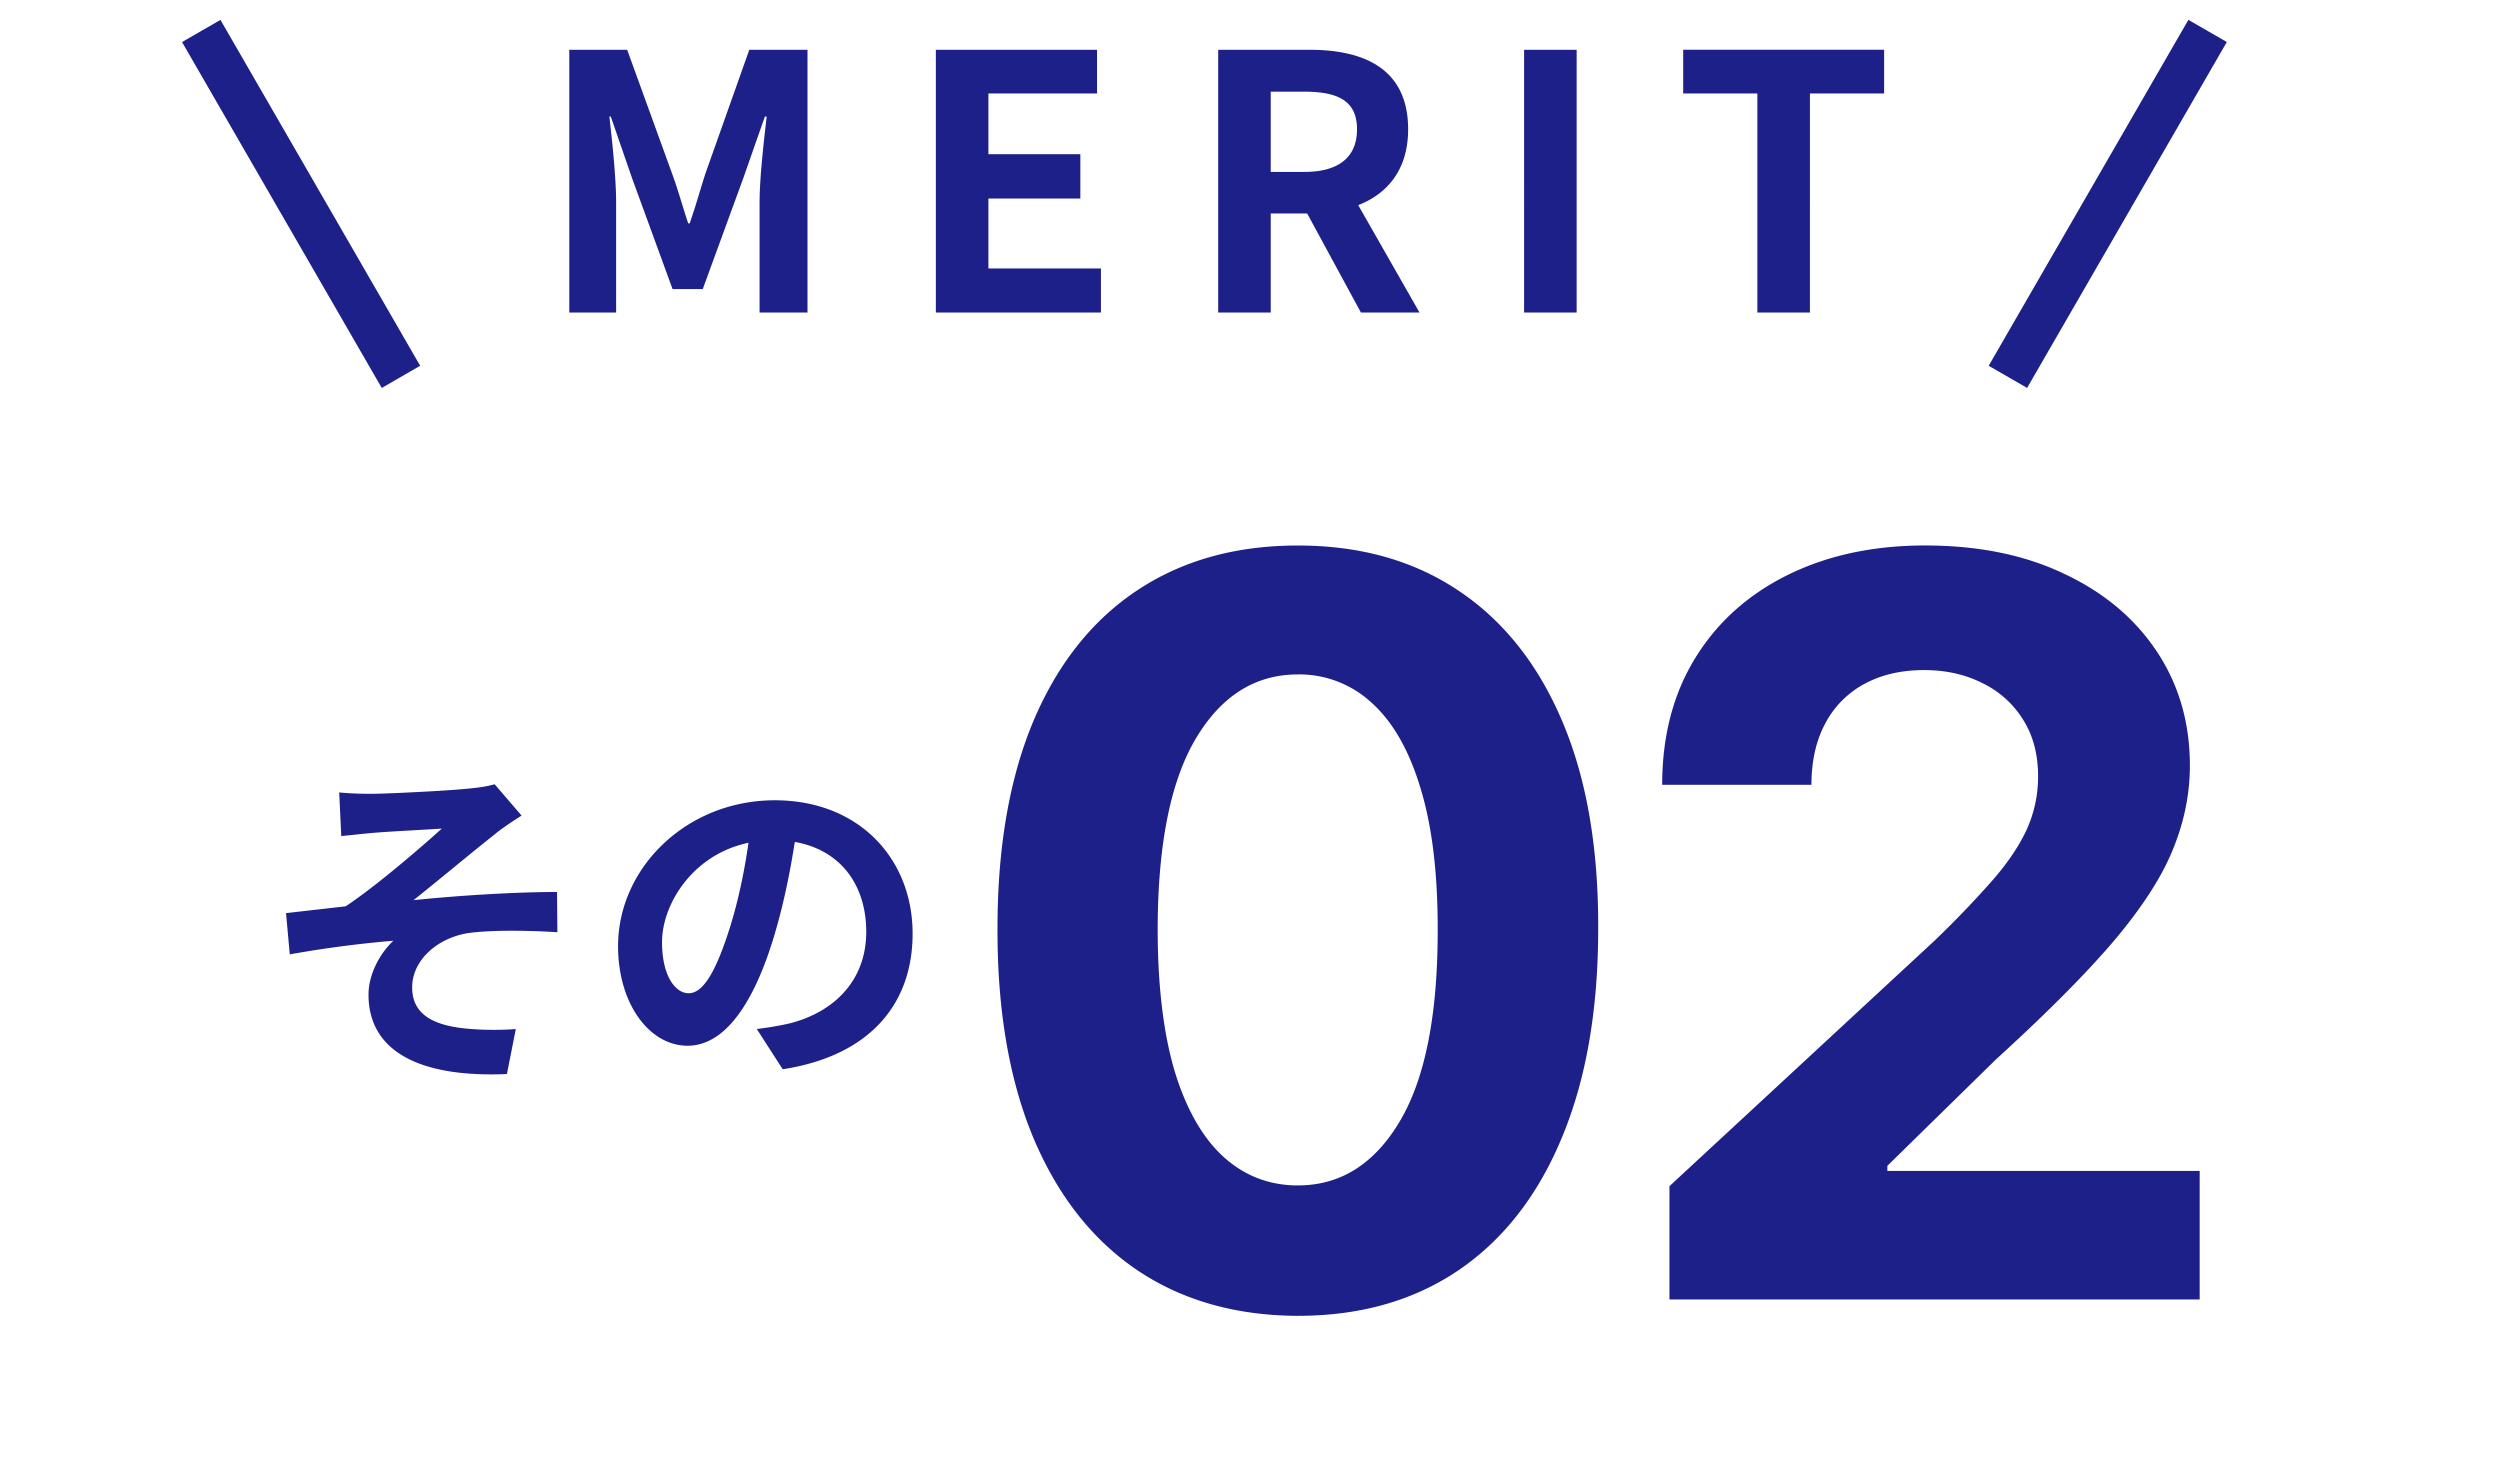 <svg xmlns="http://www.w3.org/2000/svg" width="88" height="52" fill="none"><path fill="#1D2088" d="M20.039 11V1.752h2.037L23.65 6.09c.213.575.375 1.174.575 1.774h.05c.213-.6.375-1.2.562-1.774l1.538-4.337h2.049V11h-1.687V7.138c0-.874.15-2.162.25-3.036h-.063l-.762 2.174-1.425 3.9h-1.062l-1.425-3.9-.75-2.174h-.05c.1.874.238 2.162.238 3.036V11zm12.903 0V1.752h5.674V3.29h-3.824v2.137h3.236v1.562h-3.236V9.45h3.961V11zm9.938 0V1.752h3.212c1.937 0 3.474.675 3.474 2.8 0 2.062-1.537 2.961-3.474 2.961H44.73V11zm1.85-4.949h1.187c1.2 0 1.85-.512 1.85-1.5 0-.987-.65-1.324-1.85-1.324H44.73zM47.904 11l-2.15-3.962 1.288-1.162L49.966 11zm5.744 0V1.752h1.85V11zm8.211 0V3.29h-2.611V1.751h7.073V3.29h-2.612V11zM7.76.7l-1.352.78 7.03 12.176 1.352-.781zM77.031.699l1.353.78-7.03 12.176-1.352-.78zM11.94 27.894c.384.036.732.048 1.14.048.516 0 2.76-.108 3.492-.192.396-.036.672-.096.84-.144l.948 1.104c-.252.156-.708.456-.948.66-.864.684-2.04 1.668-2.856 2.316 1.608-.168 3.6-.288 5.052-.288l.012 1.416c-1.152-.072-2.364-.072-3.096.024-1.092.156-2.016.936-2.016 1.92 0 .948.744 1.32 1.824 1.44.672.072 1.38.06 1.824.024l-.312 1.584c-3.084.132-4.872-.804-4.872-2.796 0-.744.432-1.488.876-1.896a39 39 0 0 0-3.648.48l-.132-1.452 2.1-.24c1.068-.708 2.64-2.064 3.384-2.736-.492.036-1.98.108-2.472.156-.288.024-.696.072-1.068.108zm16.152.96c-.168 1.224-.408 2.628-.828 4.044-.72 2.424-1.752 3.912-3.06 3.912-1.344 0-2.448-1.476-2.448-3.504 0-2.76 2.412-5.136 5.52-5.136 2.964 0 4.848 2.064 4.848 4.692 0 2.52-1.548 4.308-4.572 4.776l-.912-1.416c.468-.06.804-.12 1.128-.192 1.524-.372 2.724-1.464 2.724-3.228 0-1.884-1.176-3.228-3.252-3.228-2.544 0-3.936 2.076-3.936 3.588 0 1.212.48 1.8.936 1.8.516 0 .972-.768 1.476-2.388.348-1.128.612-2.508.732-3.768zm17.593 17.464q-3.299-.014-5.677-1.624-2.364-1.611-3.643-4.666-1.266-3.055-1.253-7.351 0-4.282 1.266-7.3 1.279-3.017 3.643-4.59 2.377-1.585 5.664-1.585 3.285 0 5.65 1.586 2.377 1.584 3.657 4.602 1.278 3.005 1.265 7.287 0 4.308-1.278 7.364-1.266 3.054-3.631 4.666-2.366 1.61-5.663 1.61m0-4.59q2.25 0 3.592-2.263t1.33-6.788q0-2.98-.614-4.96-.6-1.981-1.713-2.98a3.74 3.74 0 0 0-2.595-.996q-2.238 0-3.58 2.237t-1.355 6.699q0 3.016.6 5.037.614 2.006 1.727 3.017 1.111.997 2.608.997m13.08 4.014v-3.988l9.319-8.63a35 35 0 0 0 1.994-2.07q.819-.921 1.24-1.803a4.5 4.5 0 0 0 .422-1.93q0-1.152-.524-1.982a3.44 3.44 0 0 0-1.432-1.291q-.907-.46-2.058-.46-1.201 0-2.097.485a3.35 3.35 0 0 0-1.38 1.394q-.486.907-.486 2.16h-5.254q0-2.57 1.163-4.461 1.163-1.893 3.26-2.928t4.832-1.036q2.812 0 4.897.998 2.096.984 3.26 2.735 1.163 1.752 1.163 4.015 0 1.482-.588 2.927-.576 1.445-2.058 3.209-1.485 1.752-4.18 4.206l-3.823 3.746v.179h10.994v4.525z"/></svg>